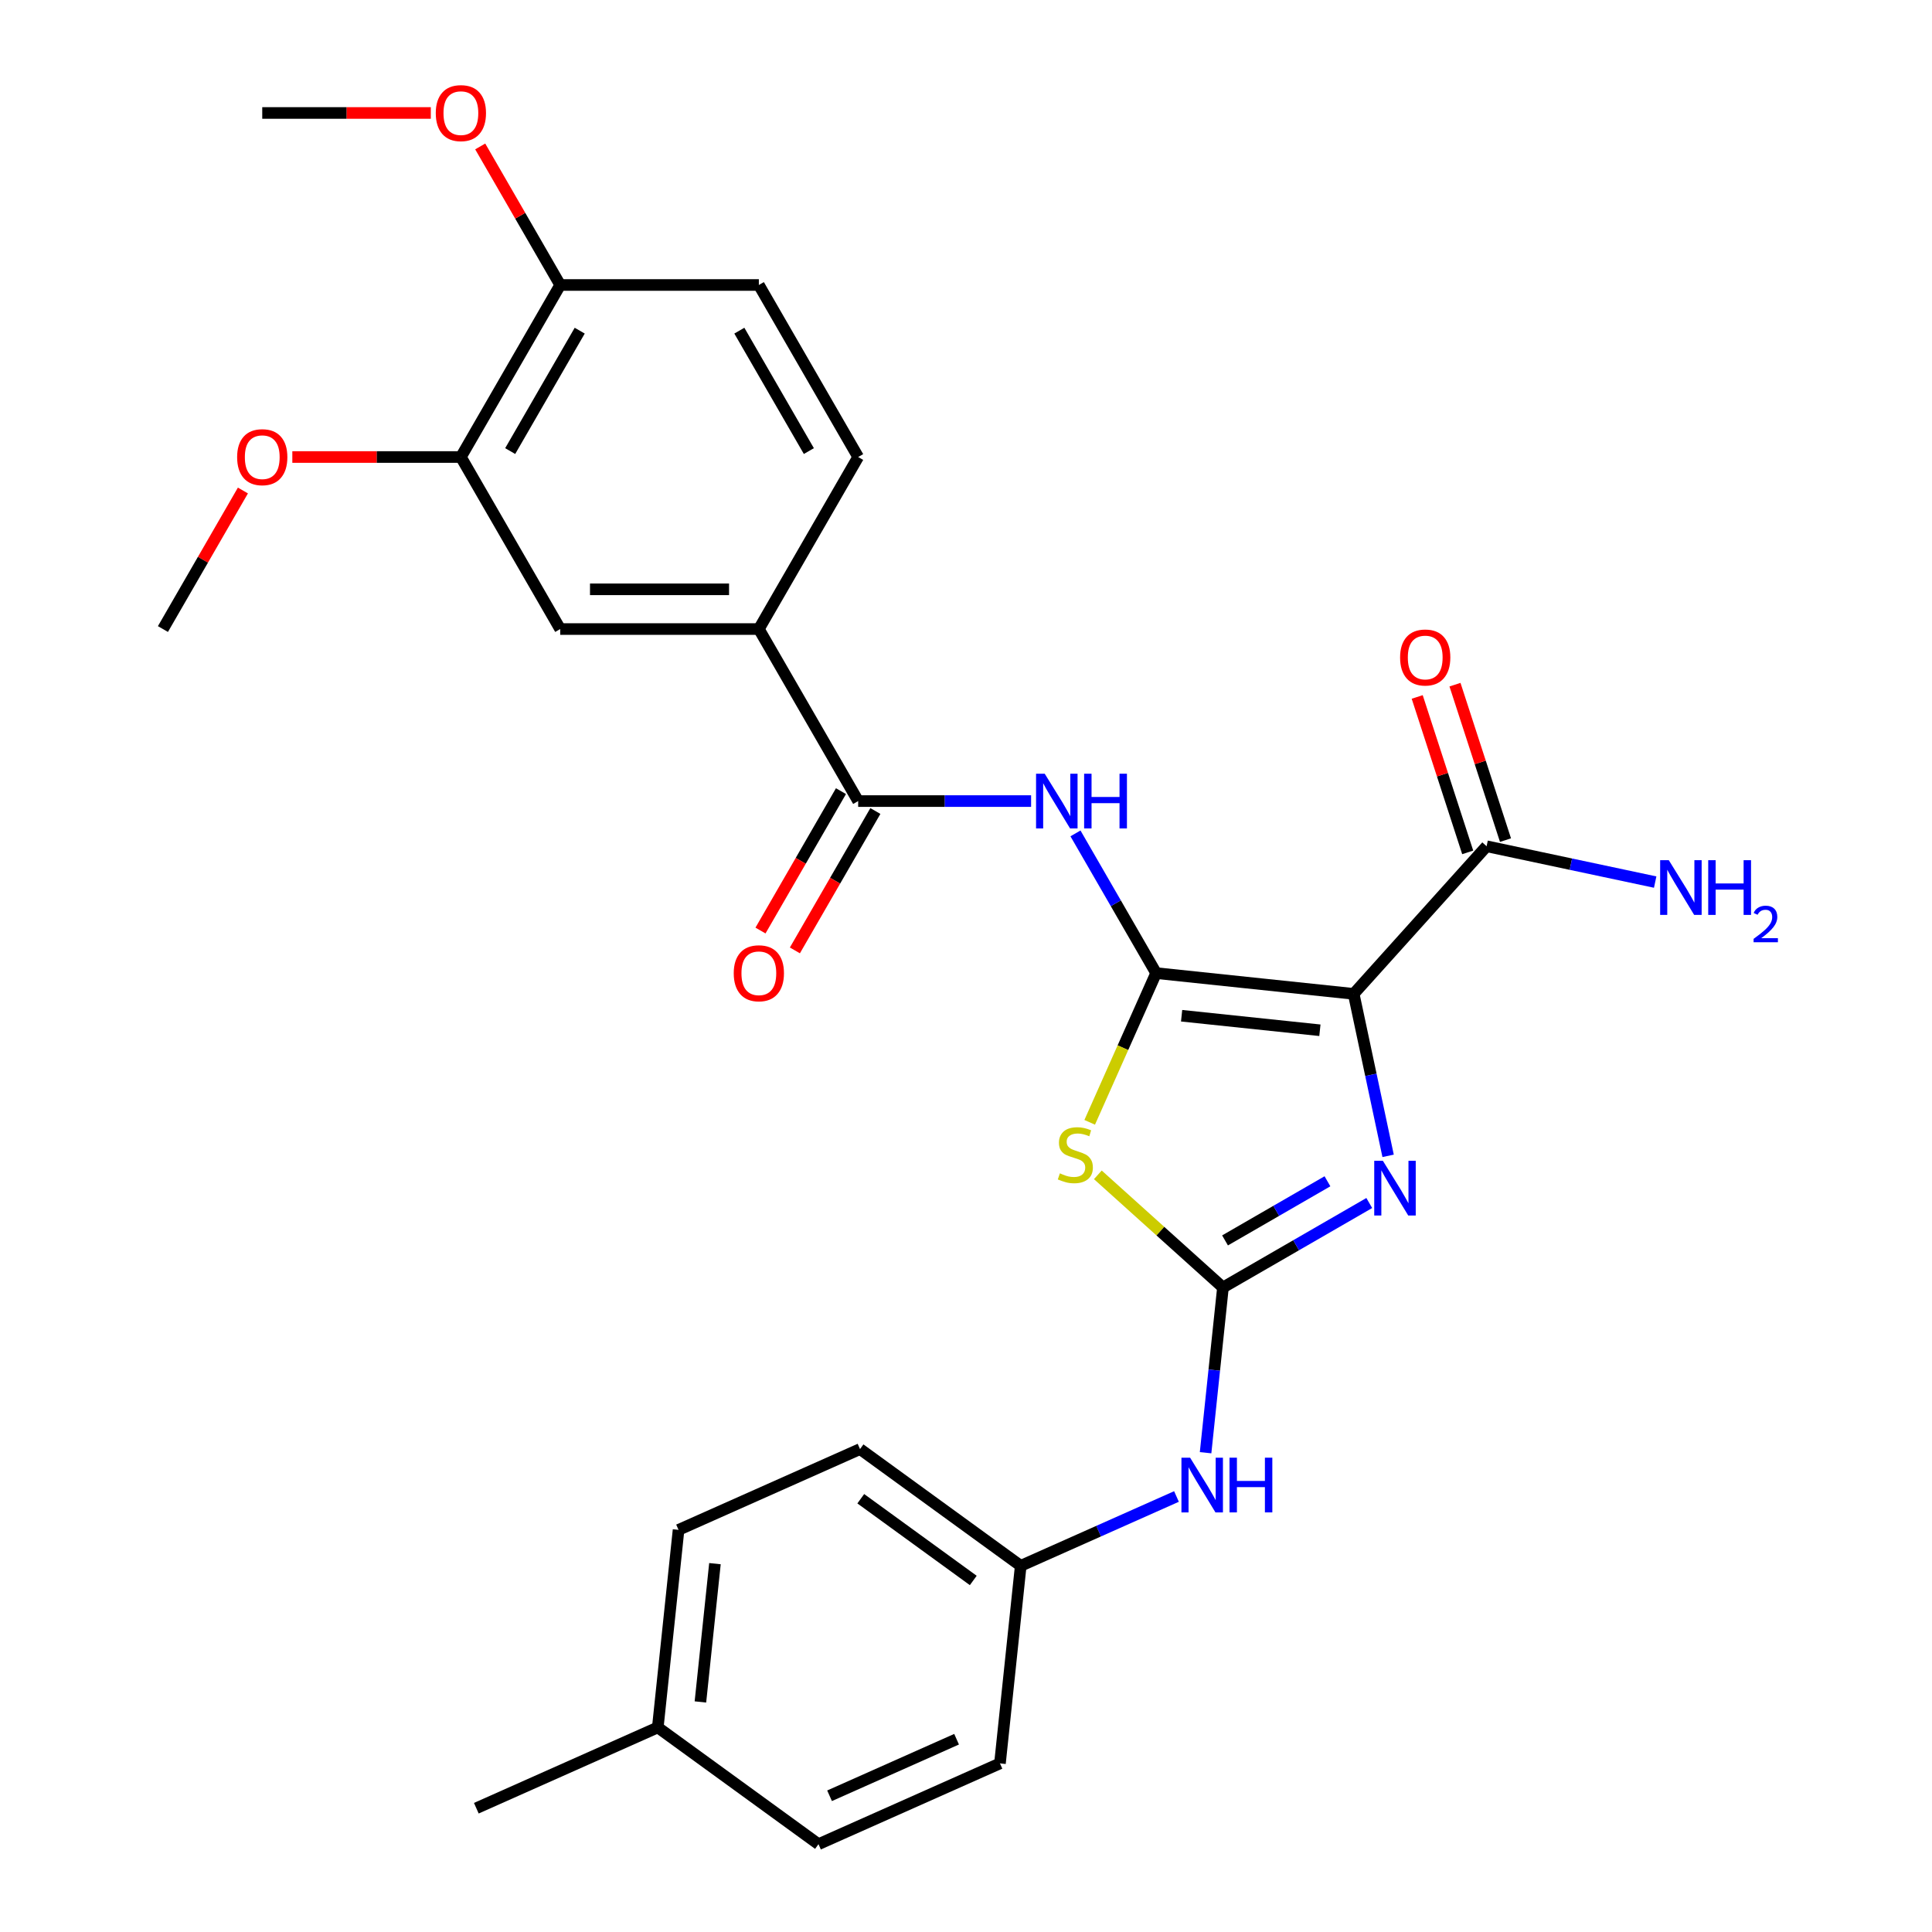 <?xml version='1.0' encoding='iso-8859-1'?>
<svg version='1.1' baseProfile='full'
              xmlns='http://www.w3.org/2000/svg'
                      xmlns:rdkit='http://www.rdkit.org/xml'
                      xmlns:xlink='http://www.w3.org/1999/xlink'
                  xml:space='preserve'
width='1000px' height='1000px' viewBox='0 0 1000 1000'>
<!-- END OF HEADER -->
<rect style='opacity:1.0;fill:#FFFFFF;stroke:none' width='1000' height='1000' x='0' y='0'> </rect>
<path class='bond-0' d='M 598.411,503.677 L 700.664,514.424' style='fill:none;fill-rule:evenodd;stroke:#000000;stroke-width:6px;stroke-linecap:butt;stroke-linejoin:miter;stroke-opacity:1' />
<path class='bond-0' d='M 611.6,525.74 L 683.177,533.263' style='fill:none;fill-rule:evenodd;stroke:#000000;stroke-width:6px;stroke-linecap:butt;stroke-linejoin:miter;stroke-opacity:1' />
<path class='bond-1' d='M 598.411,503.677 L 581.217,542.295' style='fill:none;fill-rule:evenodd;stroke:#000000;stroke-width:6px;stroke-linecap:butt;stroke-linejoin:miter;stroke-opacity:1' />
<path class='bond-1' d='M 581.217,542.295 L 564.023,580.914' style='fill:none;fill-rule:evenodd;stroke:#CCCC00;stroke-width:6px;stroke-linecap:butt;stroke-linejoin:miter;stroke-opacity:1' />
<path class='bond-4' d='M 598.411,503.677 L 577.537,467.521' style='fill:none;fill-rule:evenodd;stroke:#000000;stroke-width:6px;stroke-linecap:butt;stroke-linejoin:miter;stroke-opacity:1' />
<path class='bond-4' d='M 577.537,467.521 L 556.662,431.366' style='fill:none;fill-rule:evenodd;stroke:#0000FF;stroke-width:6px;stroke-linecap:butt;stroke-linejoin:miter;stroke-opacity:1' />
<path class='bond-3' d='M 700.664,514.424 L 709.574,556.344' style='fill:none;fill-rule:evenodd;stroke:#000000;stroke-width:6px;stroke-linecap:butt;stroke-linejoin:miter;stroke-opacity:1' />
<path class='bond-3' d='M 709.574,556.344 L 718.484,598.263' style='fill:none;fill-rule:evenodd;stroke:#0000FF;stroke-width:6px;stroke-linecap:butt;stroke-linejoin:miter;stroke-opacity:1' />
<path class='bond-6' d='M 700.664,514.424 L 769.461,438.017' style='fill:none;fill-rule:evenodd;stroke:#000000;stroke-width:6px;stroke-linecap:butt;stroke-linejoin:miter;stroke-opacity:1' />
<path class='bond-2' d='M 568.242,608.094 L 600.621,637.248' style='fill:none;fill-rule:evenodd;stroke:#CCCC00;stroke-width:6px;stroke-linecap:butt;stroke-linejoin:miter;stroke-opacity:1' />
<path class='bond-2' d='M 600.621,637.248 L 632.999,666.402' style='fill:none;fill-rule:evenodd;stroke:#000000;stroke-width:6px;stroke-linecap:butt;stroke-linejoin:miter;stroke-opacity:1' />
<path class='bond-8' d='M 632.999,666.402 L 628.505,709.163' style='fill:none;fill-rule:evenodd;stroke:#000000;stroke-width:6px;stroke-linecap:butt;stroke-linejoin:miter;stroke-opacity:1' />
<path class='bond-8' d='M 628.505,709.163 L 624.01,751.924' style='fill:none;fill-rule:evenodd;stroke:#0000FF;stroke-width:6px;stroke-linecap:butt;stroke-linejoin:miter;stroke-opacity:1' />
<path class='bond-28' d='M 632.999,666.402 L 670.865,644.54' style='fill:none;fill-rule:evenodd;stroke:#000000;stroke-width:6px;stroke-linecap:butt;stroke-linejoin:miter;stroke-opacity:1' />
<path class='bond-28' d='M 670.865,644.54 L 708.73,622.678' style='fill:none;fill-rule:evenodd;stroke:#0000FF;stroke-width:6px;stroke-linecap:butt;stroke-linejoin:miter;stroke-opacity:1' />
<path class='bond-28' d='M 634.077,642.035 L 660.583,626.732' style='fill:none;fill-rule:evenodd;stroke:#000000;stroke-width:6px;stroke-linecap:butt;stroke-linejoin:miter;stroke-opacity:1' />
<path class='bond-28' d='M 660.583,626.732 L 687.089,611.428' style='fill:none;fill-rule:evenodd;stroke:#0000FF;stroke-width:6px;stroke-linecap:butt;stroke-linejoin:miter;stroke-opacity:1' />
<path class='bond-5' d='M 533.693,414.636 L 488.94,414.636' style='fill:none;fill-rule:evenodd;stroke:#0000FF;stroke-width:6px;stroke-linecap:butt;stroke-linejoin:miter;stroke-opacity:1' />
<path class='bond-5' d='M 488.94,414.636 L 444.187,414.636' style='fill:none;fill-rule:evenodd;stroke:#000000;stroke-width:6px;stroke-linecap:butt;stroke-linejoin:miter;stroke-opacity:1' />
<path class='bond-7' d='M 444.187,414.636 L 392.779,325.594' style='fill:none;fill-rule:evenodd;stroke:#000000;stroke-width:6px;stroke-linecap:butt;stroke-linejoin:miter;stroke-opacity:1' />
<path class='bond-11' d='M 435.283,409.495 L 414.455,445.57' style='fill:none;fill-rule:evenodd;stroke:#000000;stroke-width:6px;stroke-linecap:butt;stroke-linejoin:miter;stroke-opacity:1' />
<path class='bond-11' d='M 414.455,445.57 L 393.626,481.646' style='fill:none;fill-rule:evenodd;stroke:#FF0000;stroke-width:6px;stroke-linecap:butt;stroke-linejoin:miter;stroke-opacity:1' />
<path class='bond-11' d='M 453.091,419.776 L 432.263,455.852' style='fill:none;fill-rule:evenodd;stroke:#000000;stroke-width:6px;stroke-linecap:butt;stroke-linejoin:miter;stroke-opacity:1' />
<path class='bond-11' d='M 432.263,455.852 L 411.435,491.927' style='fill:none;fill-rule:evenodd;stroke:#FF0000;stroke-width:6px;stroke-linecap:butt;stroke-linejoin:miter;stroke-opacity:1' />
<path class='bond-13' d='M 779.24,434.84 L 766.169,394.613' style='fill:none;fill-rule:evenodd;stroke:#000000;stroke-width:6px;stroke-linecap:butt;stroke-linejoin:miter;stroke-opacity:1' />
<path class='bond-13' d='M 766.169,394.613 L 753.099,354.386' style='fill:none;fill-rule:evenodd;stroke:#FF0000;stroke-width:6px;stroke-linecap:butt;stroke-linejoin:miter;stroke-opacity:1' />
<path class='bond-13' d='M 759.683,441.194 L 746.613,400.967' style='fill:none;fill-rule:evenodd;stroke:#000000;stroke-width:6px;stroke-linecap:butt;stroke-linejoin:miter;stroke-opacity:1' />
<path class='bond-13' d='M 746.613,400.967 L 733.542,360.741' style='fill:none;fill-rule:evenodd;stroke:#FF0000;stroke-width:6px;stroke-linecap:butt;stroke-linejoin:miter;stroke-opacity:1' />
<path class='bond-16' d='M 769.461,438.017 L 813.091,447.291' style='fill:none;fill-rule:evenodd;stroke:#000000;stroke-width:6px;stroke-linecap:butt;stroke-linejoin:miter;stroke-opacity:1' />
<path class='bond-16' d='M 813.091,447.291 L 856.72,456.564' style='fill:none;fill-rule:evenodd;stroke:#0000FF;stroke-width:6px;stroke-linecap:butt;stroke-linejoin:miter;stroke-opacity:1' />
<path class='bond-9' d='M 392.779,325.594 L 289.963,325.594' style='fill:none;fill-rule:evenodd;stroke:#000000;stroke-width:6px;stroke-linecap:butt;stroke-linejoin:miter;stroke-opacity:1' />
<path class='bond-9' d='M 377.356,305.031 L 305.385,305.031' style='fill:none;fill-rule:evenodd;stroke:#000000;stroke-width:6px;stroke-linecap:butt;stroke-linejoin:miter;stroke-opacity:1' />
<path class='bond-14' d='M 392.779,325.594 L 444.187,236.553' style='fill:none;fill-rule:evenodd;stroke:#000000;stroke-width:6px;stroke-linecap:butt;stroke-linejoin:miter;stroke-opacity:1' />
<path class='bond-17' d='M 608.942,774.581 L 568.633,792.527' style='fill:none;fill-rule:evenodd;stroke:#0000FF;stroke-width:6px;stroke-linecap:butt;stroke-linejoin:miter;stroke-opacity:1' />
<path class='bond-17' d='M 568.633,792.527 L 528.325,810.473' style='fill:none;fill-rule:evenodd;stroke:#000000;stroke-width:6px;stroke-linecap:butt;stroke-linejoin:miter;stroke-opacity:1' />
<path class='bond-10' d='M 289.963,325.594 L 238.555,236.553' style='fill:none;fill-rule:evenodd;stroke:#000000;stroke-width:6px;stroke-linecap:butt;stroke-linejoin:miter;stroke-opacity:1' />
<path class='bond-18' d='M 238.555,236.553 L 194.932,236.553' style='fill:none;fill-rule:evenodd;stroke:#000000;stroke-width:6px;stroke-linecap:butt;stroke-linejoin:miter;stroke-opacity:1' />
<path class='bond-18' d='M 194.932,236.553 L 151.309,236.553' style='fill:none;fill-rule:evenodd;stroke:#FF0000;stroke-width:6px;stroke-linecap:butt;stroke-linejoin:miter;stroke-opacity:1' />
<path class='bond-29' d='M 238.555,236.553 L 289.963,147.511' style='fill:none;fill-rule:evenodd;stroke:#000000;stroke-width:6px;stroke-linecap:butt;stroke-linejoin:miter;stroke-opacity:1' />
<path class='bond-29' d='M 264.074,233.478 L 300.06,171.149' style='fill:none;fill-rule:evenodd;stroke:#000000;stroke-width:6px;stroke-linecap:butt;stroke-linejoin:miter;stroke-opacity:1' />
<path class='bond-12' d='M 289.963,147.511 L 392.779,147.511' style='fill:none;fill-rule:evenodd;stroke:#000000;stroke-width:6px;stroke-linecap:butt;stroke-linejoin:miter;stroke-opacity:1' />
<path class='bond-22' d='M 289.963,147.511 L 269.262,111.656' style='fill:none;fill-rule:evenodd;stroke:#000000;stroke-width:6px;stroke-linecap:butt;stroke-linejoin:miter;stroke-opacity:1' />
<path class='bond-22' d='M 269.262,111.656 L 248.56,75.8' style='fill:none;fill-rule:evenodd;stroke:#FF0000;stroke-width:6px;stroke-linecap:butt;stroke-linejoin:miter;stroke-opacity:1' />
<path class='bond-15' d='M 444.187,236.553 L 392.779,147.511' style='fill:none;fill-rule:evenodd;stroke:#000000;stroke-width:6px;stroke-linecap:butt;stroke-linejoin:miter;stroke-opacity:1' />
<path class='bond-15' d='M 418.667,233.478 L 382.682,171.149' style='fill:none;fill-rule:evenodd;stroke:#000000;stroke-width:6px;stroke-linecap:butt;stroke-linejoin:miter;stroke-opacity:1' />
<path class='bond-20' d='M 528.325,810.473 L 517.578,912.726' style='fill:none;fill-rule:evenodd;stroke:#000000;stroke-width:6px;stroke-linecap:butt;stroke-linejoin:miter;stroke-opacity:1' />
<path class='bond-21' d='M 528.325,810.473 L 445.145,750.04' style='fill:none;fill-rule:evenodd;stroke:#000000;stroke-width:6px;stroke-linecap:butt;stroke-linejoin:miter;stroke-opacity:1' />
<path class='bond-21' d='M 503.761,818.044 L 445.535,775.741' style='fill:none;fill-rule:evenodd;stroke:#000000;stroke-width:6px;stroke-linecap:butt;stroke-linejoin:miter;stroke-opacity:1' />
<path class='bond-26' d='M 125.733,253.883 L 105.032,289.739' style='fill:none;fill-rule:evenodd;stroke:#FF0000;stroke-width:6px;stroke-linecap:butt;stroke-linejoin:miter;stroke-opacity:1' />
<path class='bond-26' d='M 105.032,289.739 L 84.331,325.594' style='fill:none;fill-rule:evenodd;stroke:#000000;stroke-width:6px;stroke-linecap:butt;stroke-linejoin:miter;stroke-opacity:1' />
<path class='bond-19' d='M 340.47,894.112 L 351.218,791.859' style='fill:none;fill-rule:evenodd;stroke:#000000;stroke-width:6px;stroke-linecap:butt;stroke-linejoin:miter;stroke-opacity:1' />
<path class='bond-19' d='M 362.533,880.923 L 370.056,809.346' style='fill:none;fill-rule:evenodd;stroke:#000000;stroke-width:6px;stroke-linecap:butt;stroke-linejoin:miter;stroke-opacity:1' />
<path class='bond-25' d='M 340.47,894.112 L 246.543,935.931' style='fill:none;fill-rule:evenodd;stroke:#000000;stroke-width:6px;stroke-linecap:butt;stroke-linejoin:miter;stroke-opacity:1' />
<path class='bond-30' d='M 340.47,894.112 L 423.65,954.545' style='fill:none;fill-rule:evenodd;stroke:#000000;stroke-width:6px;stroke-linecap:butt;stroke-linejoin:miter;stroke-opacity:1' />
<path class='bond-23' d='M 517.578,912.726 L 423.65,954.545' style='fill:none;fill-rule:evenodd;stroke:#000000;stroke-width:6px;stroke-linecap:butt;stroke-linejoin:miter;stroke-opacity:1' />
<path class='bond-23' d='M 495.125,900.214 L 429.376,929.487' style='fill:none;fill-rule:evenodd;stroke:#000000;stroke-width:6px;stroke-linecap:butt;stroke-linejoin:miter;stroke-opacity:1' />
<path class='bond-24' d='M 445.145,750.04 L 351.218,791.859' style='fill:none;fill-rule:evenodd;stroke:#000000;stroke-width:6px;stroke-linecap:butt;stroke-linejoin:miter;stroke-opacity:1' />
<path class='bond-27' d='M 222.984,58.47 L 179.361,58.47' style='fill:none;fill-rule:evenodd;stroke:#FF0000;stroke-width:6px;stroke-linecap:butt;stroke-linejoin:miter;stroke-opacity:1' />
<path class='bond-27' d='M 179.361,58.47 L 135.739,58.47' style='fill:none;fill-rule:evenodd;stroke:#000000;stroke-width:6px;stroke-linecap:butt;stroke-linejoin:miter;stroke-opacity:1' />
<path  class='atom-2' d='M 548.592 607.324
Q 548.912 607.444, 550.232 608.004
Q 551.552 608.564, 552.992 608.924
Q 554.472 609.244, 555.912 609.244
Q 558.592 609.244, 560.152 607.964
Q 561.712 606.644, 561.712 604.364
Q 561.712 602.804, 560.912 601.844
Q 560.152 600.884, 558.952 600.364
Q 557.752 599.844, 555.752 599.244
Q 553.232 598.484, 551.712 597.764
Q 550.232 597.044, 549.152 595.524
Q 548.112 594.004, 548.112 591.444
Q 548.112 587.884, 550.512 585.684
Q 552.952 583.484, 557.752 583.484
Q 561.032 583.484, 564.752 585.044
L 563.832 588.124
Q 560.432 586.724, 557.872 586.724
Q 555.112 586.724, 553.592 587.884
Q 552.072 589.004, 552.112 590.964
Q 552.112 592.484, 552.872 593.404
Q 553.672 594.324, 554.792 594.844
Q 555.952 595.364, 557.872 595.964
Q 560.432 596.764, 561.952 597.564
Q 563.472 598.364, 564.552 600.004
Q 565.672 601.604, 565.672 604.364
Q 565.672 608.284, 563.032 610.404
Q 560.432 612.484, 556.072 612.484
Q 553.552 612.484, 551.632 611.924
Q 549.752 611.404, 547.512 610.484
L 548.592 607.324
' fill='#CCCC00'/>
<path  class='atom-4' d='M 715.781 600.833
L 725.061 615.833
Q 725.981 617.313, 727.461 619.993
Q 728.941 622.673, 729.021 622.833
L 729.021 600.833
L 732.781 600.833
L 732.781 629.153
L 728.901 629.153
L 718.941 612.753
Q 717.781 610.833, 716.541 608.633
Q 715.341 606.433, 714.981 605.753
L 714.981 629.153
L 711.301 629.153
L 711.301 600.833
L 715.781 600.833
' fill='#0000FF'/>
<path  class='atom-5' d='M 540.743 400.476
L 550.023 415.476
Q 550.943 416.956, 552.423 419.636
Q 553.903 422.316, 553.983 422.476
L 553.983 400.476
L 557.743 400.476
L 557.743 428.796
L 553.863 428.796
L 543.903 412.396
Q 542.743 410.476, 541.503 408.276
Q 540.303 406.076, 539.943 405.396
L 539.943 428.796
L 536.263 428.796
L 536.263 400.476
L 540.743 400.476
' fill='#0000FF'/>
<path  class='atom-5' d='M 561.143 400.476
L 564.983 400.476
L 564.983 412.516
L 579.463 412.516
L 579.463 400.476
L 583.303 400.476
L 583.303 428.796
L 579.463 428.796
L 579.463 415.716
L 564.983 415.716
L 564.983 428.796
L 561.143 428.796
L 561.143 400.476
' fill='#0000FF'/>
<path  class='atom-9' d='M 615.992 754.494
L 625.272 769.494
Q 626.192 770.974, 627.672 773.654
Q 629.152 776.334, 629.232 776.494
L 629.232 754.494
L 632.992 754.494
L 632.992 782.814
L 629.112 782.814
L 619.152 766.414
Q 617.992 764.494, 616.752 762.294
Q 615.552 760.094, 615.192 759.414
L 615.192 782.814
L 611.512 782.814
L 611.512 754.494
L 615.992 754.494
' fill='#0000FF'/>
<path  class='atom-9' d='M 636.392 754.494
L 640.232 754.494
L 640.232 766.534
L 654.712 766.534
L 654.712 754.494
L 658.552 754.494
L 658.552 782.814
L 654.712 782.814
L 654.712 769.734
L 640.232 769.734
L 640.232 782.814
L 636.392 782.814
L 636.392 754.494
' fill='#0000FF'/>
<path  class='atom-12' d='M 379.779 503.757
Q 379.779 496.957, 383.139 493.157
Q 386.499 489.357, 392.779 489.357
Q 399.059 489.357, 402.419 493.157
Q 405.779 496.957, 405.779 503.757
Q 405.779 510.637, 402.379 514.557
Q 398.979 518.437, 392.779 518.437
Q 386.539 518.437, 383.139 514.557
Q 379.779 510.677, 379.779 503.757
M 392.779 515.237
Q 397.099 515.237, 399.419 512.357
Q 401.779 509.437, 401.779 503.757
Q 401.779 498.197, 399.419 495.397
Q 397.099 492.557, 392.779 492.557
Q 388.459 492.557, 386.099 495.357
Q 383.779 498.157, 383.779 503.757
Q 383.779 509.477, 386.099 512.357
Q 388.459 515.237, 392.779 515.237
' fill='#FF0000'/>
<path  class='atom-14' d='M 724.689 340.313
Q 724.689 333.513, 728.049 329.713
Q 731.409 325.913, 737.689 325.913
Q 743.969 325.913, 747.329 329.713
Q 750.689 333.513, 750.689 340.313
Q 750.689 347.193, 747.289 351.113
Q 743.889 354.993, 737.689 354.993
Q 731.449 354.993, 728.049 351.113
Q 724.689 347.233, 724.689 340.313
M 737.689 351.793
Q 742.009 351.793, 744.329 348.913
Q 746.689 345.993, 746.689 340.313
Q 746.689 334.753, 744.329 331.953
Q 742.009 329.113, 737.689 329.113
Q 733.369 329.113, 731.009 331.913
Q 728.689 334.713, 728.689 340.313
Q 728.689 346.033, 731.009 348.913
Q 733.369 351.793, 737.689 351.793
' fill='#FF0000'/>
<path  class='atom-17' d='M 863.771 445.234
L 873.051 460.234
Q 873.971 461.714, 875.451 464.394
Q 876.931 467.074, 877.011 467.234
L 877.011 445.234
L 880.771 445.234
L 880.771 473.554
L 876.891 473.554
L 866.931 457.154
Q 865.771 455.234, 864.531 453.034
Q 863.331 450.834, 862.971 450.154
L 862.971 473.554
L 859.291 473.554
L 859.291 445.234
L 863.771 445.234
' fill='#0000FF'/>
<path  class='atom-17' d='M 884.171 445.234
L 888.011 445.234
L 888.011 457.274
L 902.491 457.274
L 902.491 445.234
L 906.331 445.234
L 906.331 473.554
L 902.491 473.554
L 902.491 460.474
L 888.011 460.474
L 888.011 473.554
L 884.171 473.554
L 884.171 445.234
' fill='#0000FF'/>
<path  class='atom-17' d='M 907.704 472.56
Q 908.39 470.791, 910.027 469.814
Q 911.664 468.811, 913.934 468.811
Q 916.759 468.811, 918.343 470.342
Q 919.927 471.874, 919.927 474.593
Q 919.927 477.365, 917.868 479.952
Q 915.835 482.539, 911.611 485.602
L 920.244 485.602
L 920.244 487.714
L 907.651 487.714
L 907.651 485.945
Q 911.136 483.463, 913.195 481.615
Q 915.28 479.767, 916.284 478.104
Q 917.287 476.441, 917.287 474.725
Q 917.287 472.93, 916.389 471.926
Q 915.492 470.923, 913.934 470.923
Q 912.429 470.923, 911.426 471.53
Q 910.423 472.138, 909.71 473.484
L 907.704 472.56
' fill='#0000FF'/>
<path  class='atom-19' d='M 122.739 236.633
Q 122.739 229.833, 126.099 226.033
Q 129.459 222.233, 135.739 222.233
Q 142.019 222.233, 145.379 226.033
Q 148.739 229.833, 148.739 236.633
Q 148.739 243.513, 145.339 247.433
Q 141.939 251.313, 135.739 251.313
Q 129.499 251.313, 126.099 247.433
Q 122.739 243.553, 122.739 236.633
M 135.739 248.113
Q 140.059 248.113, 142.379 245.233
Q 144.739 242.313, 144.739 236.633
Q 144.739 231.073, 142.379 228.273
Q 140.059 225.433, 135.739 225.433
Q 131.419 225.433, 129.059 228.233
Q 126.739 231.033, 126.739 236.633
Q 126.739 242.353, 129.059 245.233
Q 131.419 248.113, 135.739 248.113
' fill='#FF0000'/>
<path  class='atom-23' d='M 225.555 58.55
Q 225.555 51.75, 228.915 47.95
Q 232.275 44.15, 238.555 44.15
Q 244.835 44.15, 248.195 47.95
Q 251.555 51.75, 251.555 58.55
Q 251.555 65.43, 248.155 69.35
Q 244.755 73.23, 238.555 73.23
Q 232.315 73.23, 228.915 69.35
Q 225.555 65.47, 225.555 58.55
M 238.555 70.03
Q 242.875 70.03, 245.195 67.15
Q 247.555 64.23, 247.555 58.55
Q 247.555 52.99, 245.195 50.19
Q 242.875 47.35, 238.555 47.35
Q 234.235 47.35, 231.875 50.15
Q 229.555 52.95, 229.555 58.55
Q 229.555 64.27, 231.875 67.15
Q 234.235 70.03, 238.555 70.03
' fill='#FF0000'/>
</svg>

